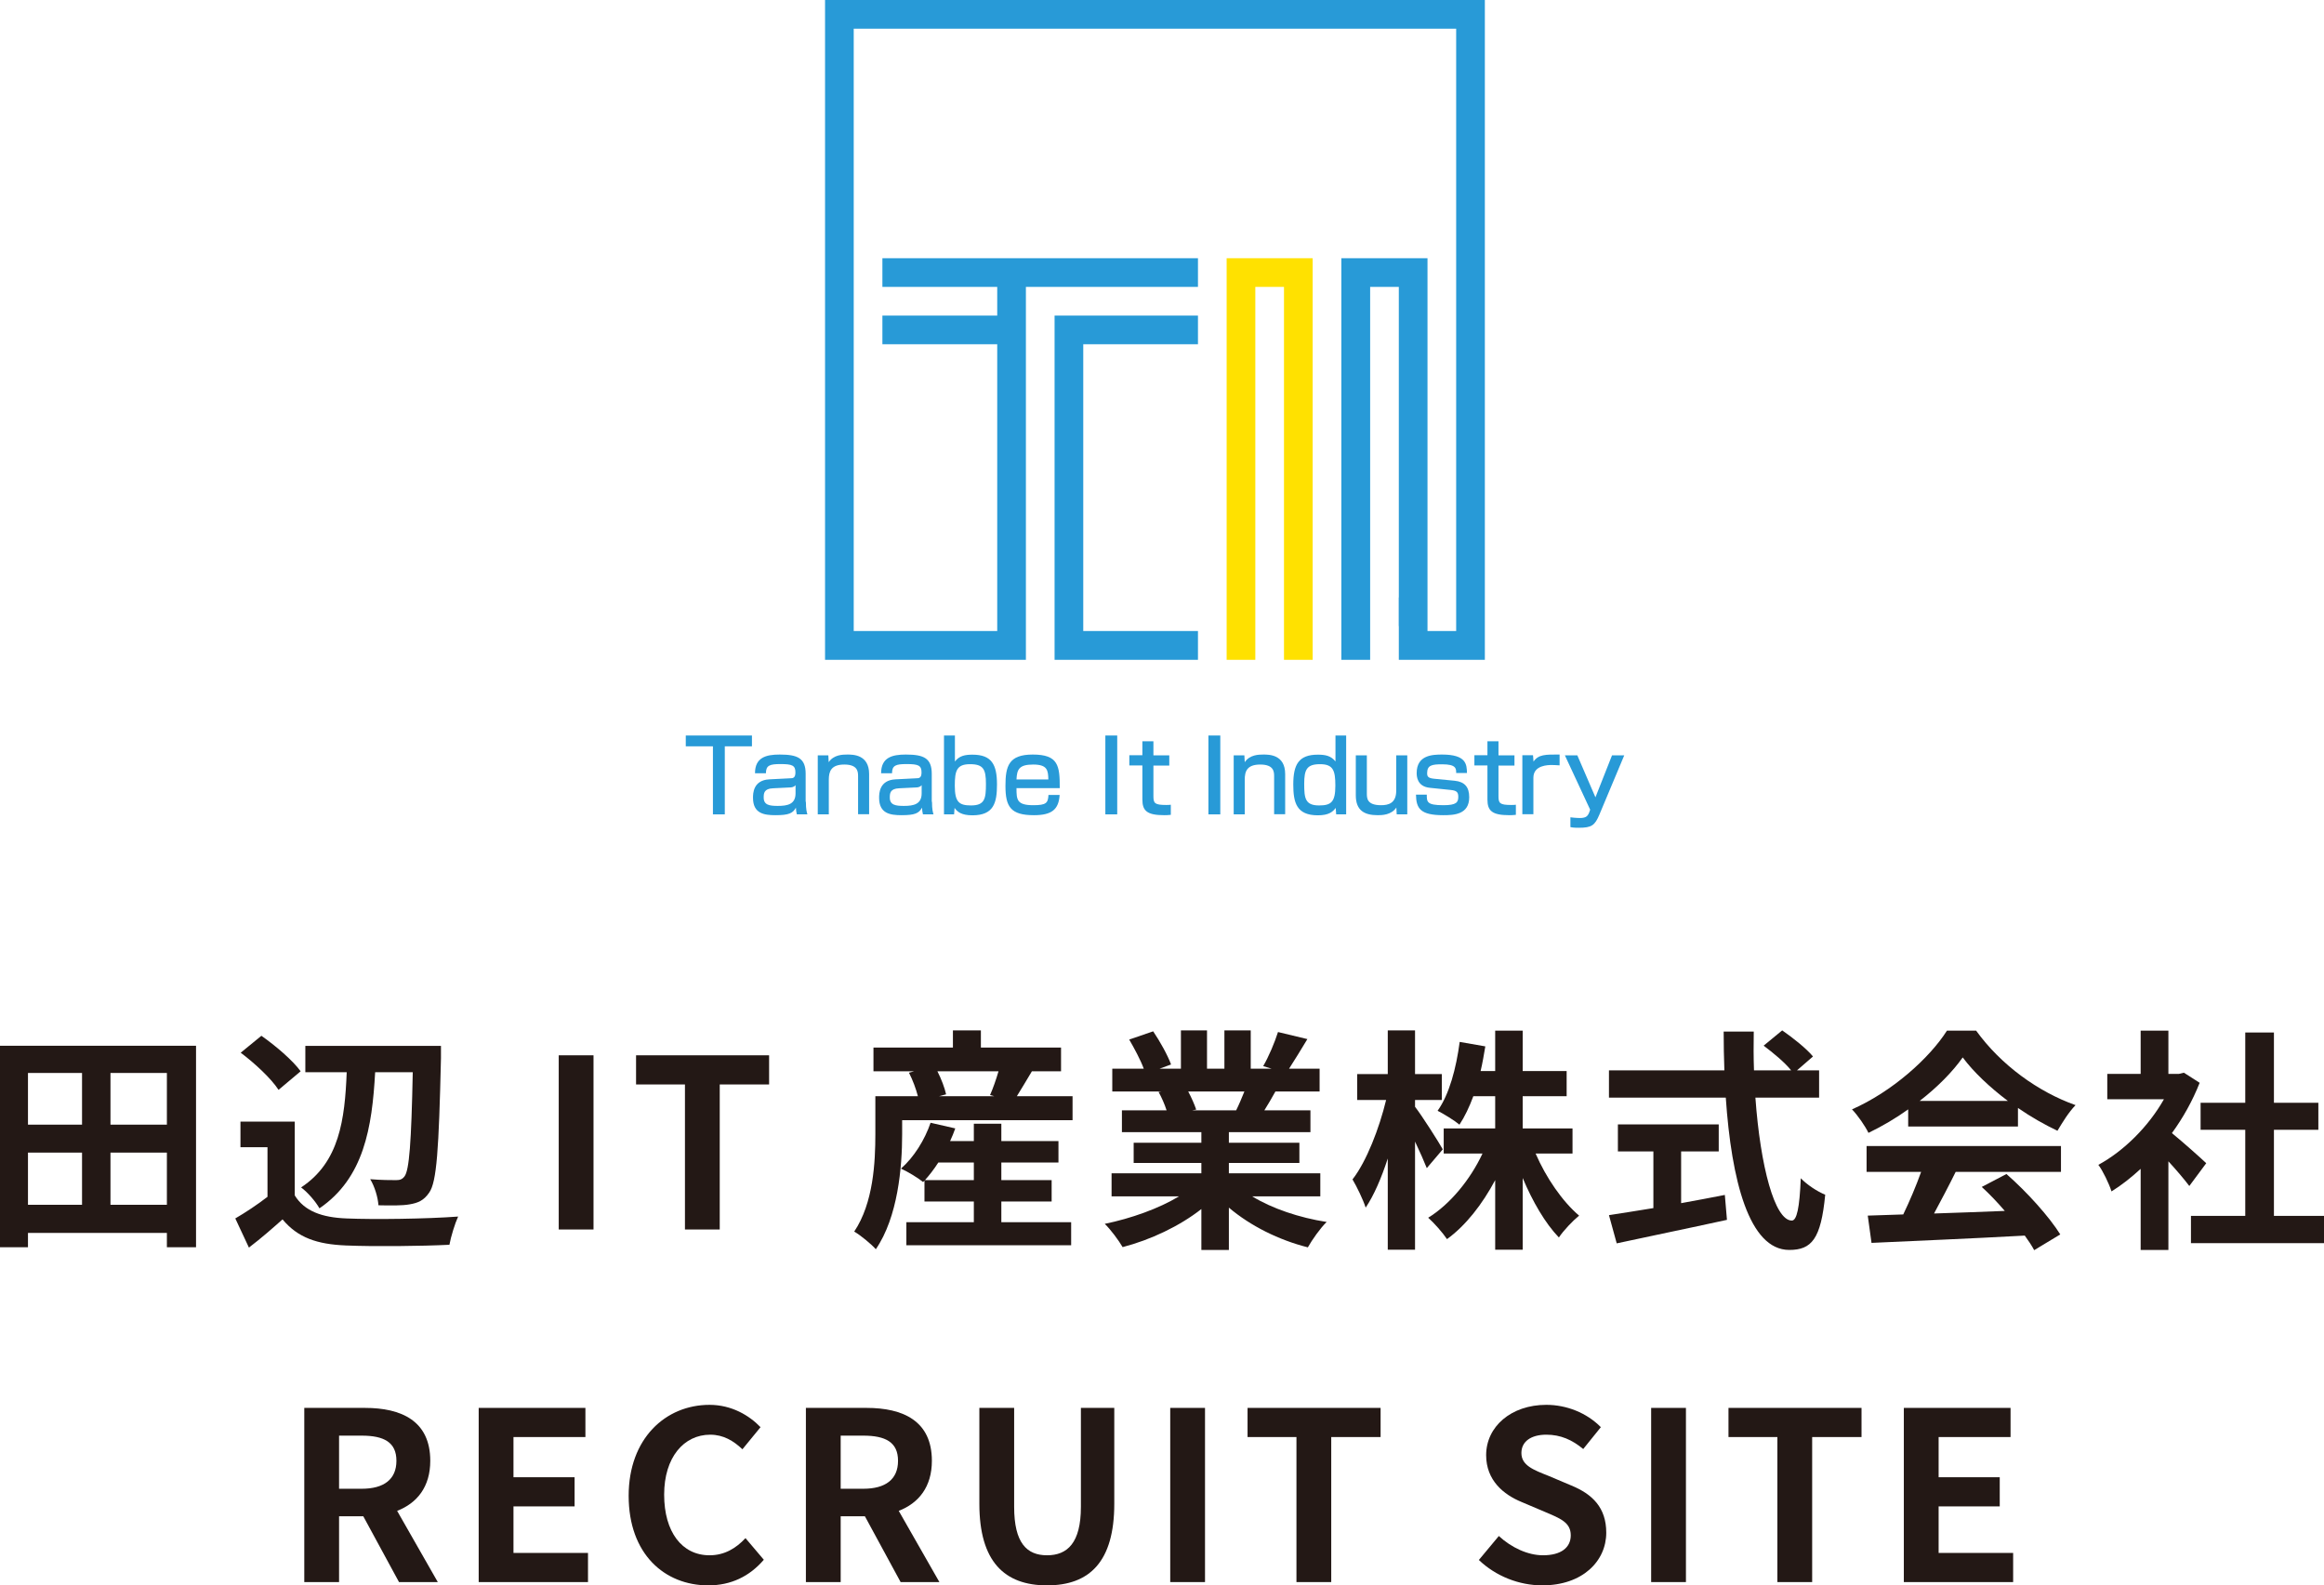 <?xml version="1.0" encoding="UTF-8"?>
<svg id="_レイヤー_2" data-name="レイヤー 2" xmlns="http://www.w3.org/2000/svg" viewBox="0 0 197.74 134.89">
  <defs>
    <style>
      .cls-1 {
        fill: #289ad7;
      }

      .cls-1, .cls-2, .cls-3 {
        stroke-width: 0px;
      }

      .cls-2 {
        fill: #231815;
      }

      .cls-3 {
        fill: #ffe100;
      }
    </style>
  </defs>
  <g id="_メイン画像" data-name="メイン画像">
    <g>
      <g>
        <path class="cls-2" d="M16.68,88.98v17.14h-2.48v-1.22H2.38v1.22H0v-17.14h16.68ZM2.38,91.29v4.4h4.6v-4.4H2.38ZM2.38,102.51h4.6v-4.44H2.38v4.44ZM14.2,91.29h-4.8v4.4h4.8v-4.4ZM14.2,102.51v-4.44h-4.8v4.44h4.8Z"/>
        <path class="cls-2" d="M25.08,101.71c.82,1.34,2.32,1.88,4.4,1.96,2.34.1,6.84.04,9.5-.16-.26.56-.62,1.72-.74,2.4-2.4.12-6.42.16-8.8.06-2.46-.1-4.1-.66-5.4-2.22-.88.78-1.76,1.56-2.86,2.4l-1.16-2.48c.86-.5,1.86-1.16,2.74-1.84v-4.22h-2.3v-2.18h4.62v6.28ZM23.7,92.73c-.62-.96-2.04-2.28-3.22-3.16l1.76-1.44c1.2.84,2.66,2.08,3.34,3.02l-1.88,1.58ZM31.92,91.23c-.26,4.72-.96,9-4.74,11.58-.32-.58-1-1.36-1.56-1.78,3.26-2.14,3.72-5.78,3.88-9.8h-3.52v-2.24h11.54v1.04c-.18,7.78-.36,10.54-1,11.44-.46.68-.96.88-1.66,1-.64.12-1.66.1-2.66.08-.04-.66-.32-1.6-.7-2.22.94.08,1.76.08,2.2.08.32,0,.52-.06.72-.32.4-.52.58-2.86.7-8.86h-3.2Z"/>
        <path class="cls-2" d="M47.54,89.79h2.96v14.82h-2.96v-14.82Z"/>
        <path class="cls-2" d="M58.28,92.27h-4.16v-2.48h11.32v2.48h-4.2v12.34h-2.96v-12.34Z"/>
        <path class="cls-2" d="M91.26,93.27v2.04h-14.5v1.2c0,2.8-.36,7.04-2.24,9.78-.36-.42-1.36-1.24-1.84-1.5,1.64-2.44,1.8-5.92,1.8-8.3v-3.22h3.62c-.16-.62-.44-1.38-.76-2l.44-.12h-3.46v-2.02h6.76v-1.46h2.38v1.46h6.82v2.02h-2.48c-.46.76-.9,1.52-1.28,2.12h4.74ZM85.2,103.99h5.94v1.96h-14.02v-1.96h5.74v-1.76h-4.2v-1.78l-.12.12c-.44-.36-1.34-.9-1.88-1.14,1.1-.96,2.02-2.44,2.52-3.9l2.1.48c-.12.36-.28.72-.44,1.08h2.02v-1.48h2.34v1.48h4.86v1.82h-4.86v1.5h4.28v1.82h-4.28v1.76ZM82.86,100.41v-1.5h-3.02c-.36.56-.76,1.08-1.14,1.5h4.16ZM79.76,91.15c.34.66.62,1.42.74,1.96l-.6.16h4.7l-.36-.1c.26-.58.52-1.34.72-2.02h-5.2Z"/>
        <path class="cls-2" d="M106.54,101.79c1.7,1.04,4.02,1.82,6.34,2.18-.54.52-1.24,1.52-1.6,2.16-2.46-.62-4.88-1.82-6.72-3.38v3.6h-2.34v-3.48c-1.86,1.46-4.32,2.62-6.7,3.24-.34-.58-1.02-1.5-1.52-1.98,2.24-.46,4.6-1.3,6.32-2.34h-5.74v-1.96h7.64v-.88h-5.76v-1.72h5.76v-.9h-6.76v-1.86h3.8c-.16-.5-.42-1.1-.68-1.56l.24-.04h-4.18v-1.94h2.68c-.28-.76-.8-1.72-1.24-2.48l2.04-.7c.58.86,1.24,2.04,1.52,2.82l-.98.36h1.82v-3.26h2.22v3.26h1.48v-3.26h2.24v3.26h1.78l-.72-.22c.48-.82.98-2.02,1.26-2.9l2.5.6c-.56.92-1.1,1.82-1.56,2.52h2.6v1.94h-3.76c-.32.58-.64,1.12-.94,1.6h3.92v1.86h-6.94v.9h6v1.72h-6v.88h7.78v1.96h-5.8ZM101.1,92.87c.28.52.54,1.12.68,1.54l-.34.06h3.74c.24-.48.48-1.06.7-1.6h-4.78Z"/>
        <path class="cls-2" d="M121.4,99.39c-.22-.56-.6-1.42-1-2.26v9.2h-2.32v-7.76c-.54,1.66-1.18,3.14-1.88,4.18-.22-.68-.74-1.76-1.12-2.4,1.2-1.54,2.28-4.36,2.86-6.76h-2.46v-2.2h2.6v-3.72h2.32v3.72h2.28v2.2h-2.28v.58c.58.74,2.04,3.04,2.36,3.62l-1.36,1.6ZM130.66,98.15c.88,2.04,2.28,4.08,3.7,5.28-.54.44-1.34,1.28-1.72,1.86-1.16-1.2-2.24-3.06-3.08-5.06v6.1h-2.34v-5.92c-1.1,2.06-2.5,3.86-4.1,5.02-.36-.54-1.1-1.38-1.6-1.82,1.86-1.14,3.58-3.24,4.62-5.46h-3.3v-2.14h4.38v-2.74h-1.86c-.34.92-.74,1.76-1.18,2.42-.4-.34-1.34-.92-1.86-1.18,1-1.4,1.58-3.62,1.88-5.86l2.18.38c-.12.72-.24,1.42-.4,2.1h1.24v-3.44h2.34v3.44h3.74v2.14h-3.74v2.74h4.24v2.14h-3.14Z"/>
        <path class="cls-2" d="M149.36,93.39c.42,5.84,1.64,10.46,3.1,10.46.42,0,.66-1.06.76-3.6.54.56,1.42,1.14,2.08,1.4-.36,3.78-1.16,4.7-3.06,4.7-3.42,0-4.92-5.92-5.4-12.96h-9.94v-2.32h9.82c-.04-1.08-.06-2.2-.06-3.3h2.56c-.02,1.1-.02,2.22.02,3.3h3.16c-.54-.68-1.54-1.5-2.34-2.1l1.58-1.3c.9.62,2.08,1.56,2.62,2.22l-1.36,1.18h1.88v2.32h-5.42ZM143.04,102.37c1.22-.22,2.5-.46,3.72-.7l.18,2.12c-3.28.72-6.8,1.44-9.38,2l-.66-2.4c1.02-.16,2.34-.36,3.78-.6v-4.82h-3.02v-2.3h8.58v2.3h-3.2v4.4Z"/>
        <path class="cls-2" d="M162.36,94.39c-1.06.76-2.22,1.44-3.38,2-.28-.58-.9-1.48-1.4-2,3.4-1.5,6.58-4.34,8.08-6.7h2.48c2.12,2.94,5.3,5.22,8.46,6.34-.6.62-1.12,1.48-1.54,2.18-1.1-.52-2.26-1.18-3.36-1.94v1.58h-9.34v-1.46ZM158.82,97.51h16.54v2.2h-8.96c-.58,1.18-1.24,2.42-1.84,3.54,1.92-.06,3.98-.14,6.02-.22-.62-.72-1.3-1.44-1.96-2.04l2.1-1.1c1.78,1.56,3.64,3.64,4.58,5.14l-2.22,1.34c-.2-.38-.48-.8-.8-1.24-4.7.26-9.64.46-13.04.62l-.32-2.32,3.02-.1c.54-1.12,1.1-2.44,1.52-3.62h-4.64v-2.2ZM170.84,93.67c-1.54-1.16-2.92-2.46-3.84-3.7-.86,1.22-2.14,2.52-3.66,3.7h7.5Z"/>
        <path class="cls-2" d="M186.28,100.91c-.42-.56-1.1-1.36-1.78-2.1v7.54h-2.36v-6.9c-.8.74-1.64,1.4-2.48,1.92-.2-.64-.76-1.8-1.12-2.26,2.18-1.18,4.28-3.28,5.58-5.58h-4.82v-2.16h2.84v-3.68h2.36v3.68h.9l.42-.1,1.34.86c-.6,1.52-1.4,2.96-2.36,4.28.96.78,2.5,2.16,2.92,2.56l-1.44,1.94ZM197.74,103.45v2.32h-11.32v-2.32h4.62v-7.32h-3.8v-2.3h3.8v-5.98h2.44v5.98h3.78v2.3h-3.78v7.32h4.26Z"/>
        <path class="cls-2" d="M25.89,119.79h5.16c3.1,0,5.56,1.1,5.56,4.5,0,2.22-1.12,3.6-2.82,4.26l3.46,6.06h-3.3l-3.04-5.6h-2.06v5.6h-2.96v-14.82ZM30.77,126.67c1.9,0,2.96-.8,2.96-2.38s-1.06-2.14-2.96-2.14h-1.92v4.52h1.92Z"/>
        <path class="cls-2" d="M40.73,119.79h9.08v2.48h-6.12v3.42h5.2v2.48h-5.2v3.96h6.34v2.48h-9.3v-14.82Z"/>
        <path class="cls-2" d="M53.49,127.27c0-4.88,3.14-7.74,6.88-7.74,1.88,0,3.38.9,4.34,1.9l-1.54,1.88c-.76-.72-1.62-1.24-2.74-1.24-2.24,0-3.92,1.92-3.92,5.1s1.52,5.16,3.86,5.16c1.28,0,2.26-.6,3.06-1.46l1.56,1.84c-1.22,1.42-2.8,2.18-4.72,2.18-3.74,0-6.78-2.68-6.78-7.62Z"/>
        <path class="cls-2" d="M68.57,119.79h5.16c3.1,0,5.56,1.1,5.56,4.5,0,2.22-1.12,3.6-2.82,4.26l3.46,6.06h-3.3l-3.04-5.6h-2.06v5.6h-2.96v-14.82ZM73.45,126.67c1.9,0,2.96-.8,2.96-2.38s-1.06-2.14-2.96-2.14h-1.92v4.52h1.92Z"/>
        <path class="cls-2" d="M83.33,127.95v-8.16h2.96v8.42c0,3.08,1.08,4.12,2.8,4.12s2.88-1.04,2.88-4.12v-8.42h2.84v8.16c0,4.92-2.1,6.94-5.72,6.94s-5.76-2.02-5.76-6.94Z"/>
        <path class="cls-2" d="M99.57,119.79h2.96v14.82h-2.96v-14.82Z"/>
        <path class="cls-2" d="M110.31,122.27h-4.16v-2.48h11.32v2.48h-4.2v12.34h-2.96v-12.34Z"/>
        <path class="cls-2" d="M125.83,132.73l1.7-2.04c1.06.98,2.46,1.64,3.76,1.64,1.54,0,2.36-.66,2.36-1.7,0-1.1-.9-1.44-2.22-2l-1.98-.84c-1.5-.62-3-1.82-3-3.98,0-2.42,2.12-4.28,5.12-4.28,1.72,0,3.44.68,4.64,1.9l-1.5,1.86c-.94-.78-1.92-1.22-3.14-1.22-1.3,0-2.12.58-2.12,1.56,0,1.06,1.04,1.44,2.3,1.94l1.94.82c1.8.74,2.98,1.88,2.98,4.02,0,2.42-2.02,4.48-5.44,4.48-1.98,0-3.96-.78-5.4-2.16Z"/>
        <path class="cls-2" d="M140.49,119.79h2.96v14.82h-2.96v-14.82Z"/>
        <path class="cls-2" d="M151.23,122.27h-4.16v-2.48h11.32v2.48h-4.2v12.34h-2.96v-12.34Z"/>
        <path class="cls-2" d="M161.99,119.79h9.08v2.48h-6.12v3.42h5.2v2.48h-5.2v3.96h6.34v2.48h-9.3v-14.82Z"/>
      </g>
      <g>
        <g>
          <path class="cls-1" d="M63.98,62.58v.92h-2.31v5.79h-1.01v-5.79h-2.31v-.92h5.63Z"/>
          <path class="cls-1" d="M68.57,68.22c0,.66.08.91.13,1.07h-.9c-.05-.21-.06-.3-.08-.57-.26.48-.61.64-1.74.64-.97,0-1.91-.14-1.91-1.48,0-.34,0-1.5,1.39-1.57l1.77-.09c.23,0,.45-.02.45-.5,0-.6-.28-.71-1.28-.71-.9,0-1.23.11-1.23.78h-.93c0-1.35.95-1.59,2.1-1.59,1.52,0,2.21.3,2.21,1.64v2.38ZM67.69,66.8c-.13.19-.4.2-.47.2l-1.44.07c-.79.03-.8.45-.8.79,0,.64.5.71,1.2.71.83,0,1.51-.14,1.51-1.07v-.69Z"/>
          <path class="cls-1" d="M70.48,64.27l.03.58c.43-.64,1.19-.65,1.59-.65.48,0,1.85,0,1.85,1.66v3.42h-.94v-3.26c0-.38-.05-.97-1.17-.97s-1.32.58-1.32,1.29v2.95h-.94v-5.02h.89Z"/>
          <path class="cls-1" d="M79.3,68.22c0,.66.08.91.13,1.07h-.9c-.05-.21-.06-.3-.08-.57-.26.48-.61.64-1.74.64-.97,0-1.91-.14-1.91-1.48,0-.34,0-1.5,1.39-1.57l1.77-.09c.23,0,.45-.02.45-.5,0-.6-.28-.71-1.28-.71-.9,0-1.23.11-1.23.78h-.93c0-1.35.95-1.59,2.1-1.59,1.52,0,2.21.3,2.21,1.64v2.38ZM78.42,66.8c-.13.19-.4.2-.47.2l-1.44.07c-.79.03-.8.45-.8.79,0,.64.5.71,1.2.71.83,0,1.51-.14,1.51-1.07v-.69Z"/>
          <path class="cls-1" d="M81.25,62.58v2.21c.38-.49.87-.58,1.49-.58,1.64,0,2.09.84,2.09,2.54,0,1.55-.27,2.62-2.09,2.62-.93,0-1.28-.29-1.52-.63l-.04.55h-.86v-6.71h.93ZM81.24,66.85c0,1.39.36,1.68,1.38,1.68,1.19,0,1.27-.6,1.27-1.84s-.22-1.67-1.35-1.67-1.3.54-1.3,1.83Z"/>
          <path class="cls-1" d="M86.49,67.07c0,.96.02,1.44,1.42,1.44,1.12,0,1.26-.19,1.3-.87h.95c-.08,1.23-.66,1.72-2.19,1.72-1.98,0-2.42-.72-2.42-2.49,0-1.68.27-2.67,2.32-2.67,2.17,0,2.31.93,2.3,2.86h-3.69ZM89.2,66.32c-.02-.77-.07-1.27-1.29-1.27s-1.38.43-1.42,1.27h2.72Z"/>
          <path class="cls-1" d="M95.06,62.58v6.71h-1.01v-6.71h1.01Z"/>
          <path class="cls-1" d="M97.19,63.07h.95v1.2h1.35v.87h-1.35v2.61c0,.59.11.74,1.08.74.18,0,.24,0,.4-.02v.86c-.25.03-.45.03-.55.03-1.49,0-1.87-.38-1.87-1.34v-2.89h-1.11v-.87h1.11v-1.2Z"/>
          <path class="cls-1" d="M103.83,62.58v6.71h-1.01v-6.71h1.01Z"/>
          <path class="cls-1" d="M105.88,64.27l.03.58c.43-.64,1.19-.65,1.59-.65.48,0,1.85,0,1.85,1.66v3.42h-.94v-3.26c0-.38-.05-.97-1.18-.97s-1.32.58-1.32,1.29v2.95h-.94v-5.02h.89Z"/>
          <path class="cls-1" d="M114.54,62.58v6.71h-.85l-.04-.55c-.25.34-.6.63-1.52.63-1.81,0-2.09-1.07-2.09-2.62,0-1.69.45-2.54,2.09-2.54.63,0,1.12.09,1.5.58v-2.21h.92ZM110.97,66.69c0,1.23.08,1.84,1.27,1.84,1.02,0,1.38-.29,1.38-1.68,0-1.29-.18-1.83-1.3-1.83s-1.35.44-1.35,1.67Z"/>
          <path class="cls-1" d="M118.84,69.29l-.03-.58c-.43.64-1.23.65-1.58.65-1.13,0-1.87-.39-1.87-1.69v-3.4h.94v3.23c0,.41,0,1.01,1.21,1.01.62,0,1.29-.16,1.29-1.24v-3h.94v5.02h-.89Z"/>
          <path class="cls-1" d="M123.9,65.77c0-.38,0-.74-1.19-.74-.86,0-1.28.07-1.28.75,0,.26.05.43.61.48l1.74.17c.84.09,1.23.53,1.23,1.4,0,1.48-1.3,1.53-2.21,1.53-1.95,0-2.3-.57-2.32-1.75h.92c0,.62,0,.9,1.41.9,1.11,0,1.27-.24,1.27-.72,0-.41-.16-.53-.68-.58l-1.74-.18c-1.12-.11-1.12-1.04-1.12-1.26,0-1.52,1.34-1.57,2.16-1.57,2.08,0,2.1.85,2.12,1.57h-.93Z"/>
          <path class="cls-1" d="M126.55,63.07h.95v1.2h1.36v.87h-1.36v2.61c0,.59.11.74,1.08.74.18,0,.24,0,.4-.02v.86c-.26.03-.45.03-.55.03-1.49,0-1.87-.38-1.87-1.34v-2.89h-1.11v-.87h1.11v-1.2Z"/>
          <path class="cls-1" d="M130.44,64.27l.04.53c.42-.61,1.01-.61,2.22-.6v.92c-.32-.02-.47-.03-.66-.03-.29,0-1.57,0-1.57,1.08v3.11h-.94v-5.02h.89Z"/>
          <path class="cls-1" d="M134.21,64.27l1.54,3.57,1.41-3.57h1.04l-2.11,5.03c-.39.93-.66,1.13-1.76,1.13-.43,0-.61-.03-.71-.06v-.83c.45.06.79.06.81.06.56,0,.69-.19.82-.56l.05-.15-2.15-4.62h1.06Z"/>
        </g>
        <g>
          <polygon class="cls-3" points="109.25 21.97 106.81 21.97 104.37 21.97 104.37 22.9 104.37 24.41 104.37 53.69 104.37 56.14 106.81 56.14 106.81 53.69 106.81 24.41 109.25 24.41 109.25 26.85 109.25 50.83 109.25 50.83 109.25 53.27 109.25 53.27 109.25 53.69 109.25 53.69 109.25 56.14 109.25 56.14 111.69 56.14 111.69 56.14 111.69 53.69 111.69 53.27 111.69 50.83 111.69 26.85 111.69 24.41 111.69 23.98 111.69 21.97 109.25 21.97"/>
          <g>
            <polygon class="cls-1" points="89.73 26.85 89.73 29.29 89.73 53.69 89.73 56.14 92.17 56.14 101.93 56.14 101.93 53.69 92.17 53.69 92.17 29.29 101.93 29.29 101.93 26.85 92.17 26.85 89.73 26.85"/>
            <polygon class="cls-1" points="123.9 0 123.9 0 72.64 0 72.64 0 70.2 0 70.2 0 70.2 2.44 70.2 53.69 70.2 56.14 72.64 56.14 84.85 56.14 87.29 56.14 87.29 53.69 87.29 29.29 87.29 26.85 87.29 24.41 89.73 24.41 92.17 24.41 101.93 24.41 101.93 21.97 92.17 21.97 89.73 21.97 87.29 21.97 84.85 21.97 75.08 21.97 75.08 24.41 84.85 24.41 84.85 26.85 75.08 26.85 75.08 29.29 84.85 29.29 84.85 53.69 72.64 53.69 72.64 2.44 123.9 2.44 123.9 53.69 121.46 53.69 121.46 53.27 121.46 50.83 121.46 26.85 121.46 24.41 121.46 23.98 121.46 21.97 119.02 21.97 116.58 21.97 114.13 21.97 114.13 22.9 114.13 24.41 114.13 53.69 114.13 56.14 116.58 56.14 116.58 53.69 116.58 24.41 119.02 24.41 119.02 50.83 119.01 50.83 119.01 53.27 119.02 53.27 119.02 53.27 119.02 53.69 119.02 56.14 121.46 56.14 123.9 56.14 126.34 56.14 126.34 53.69 126.34 2.44 126.34 0 126.34 0 123.9 0"/>
          </g>
        </g>
      </g>
    </g>
  </g>
</svg>